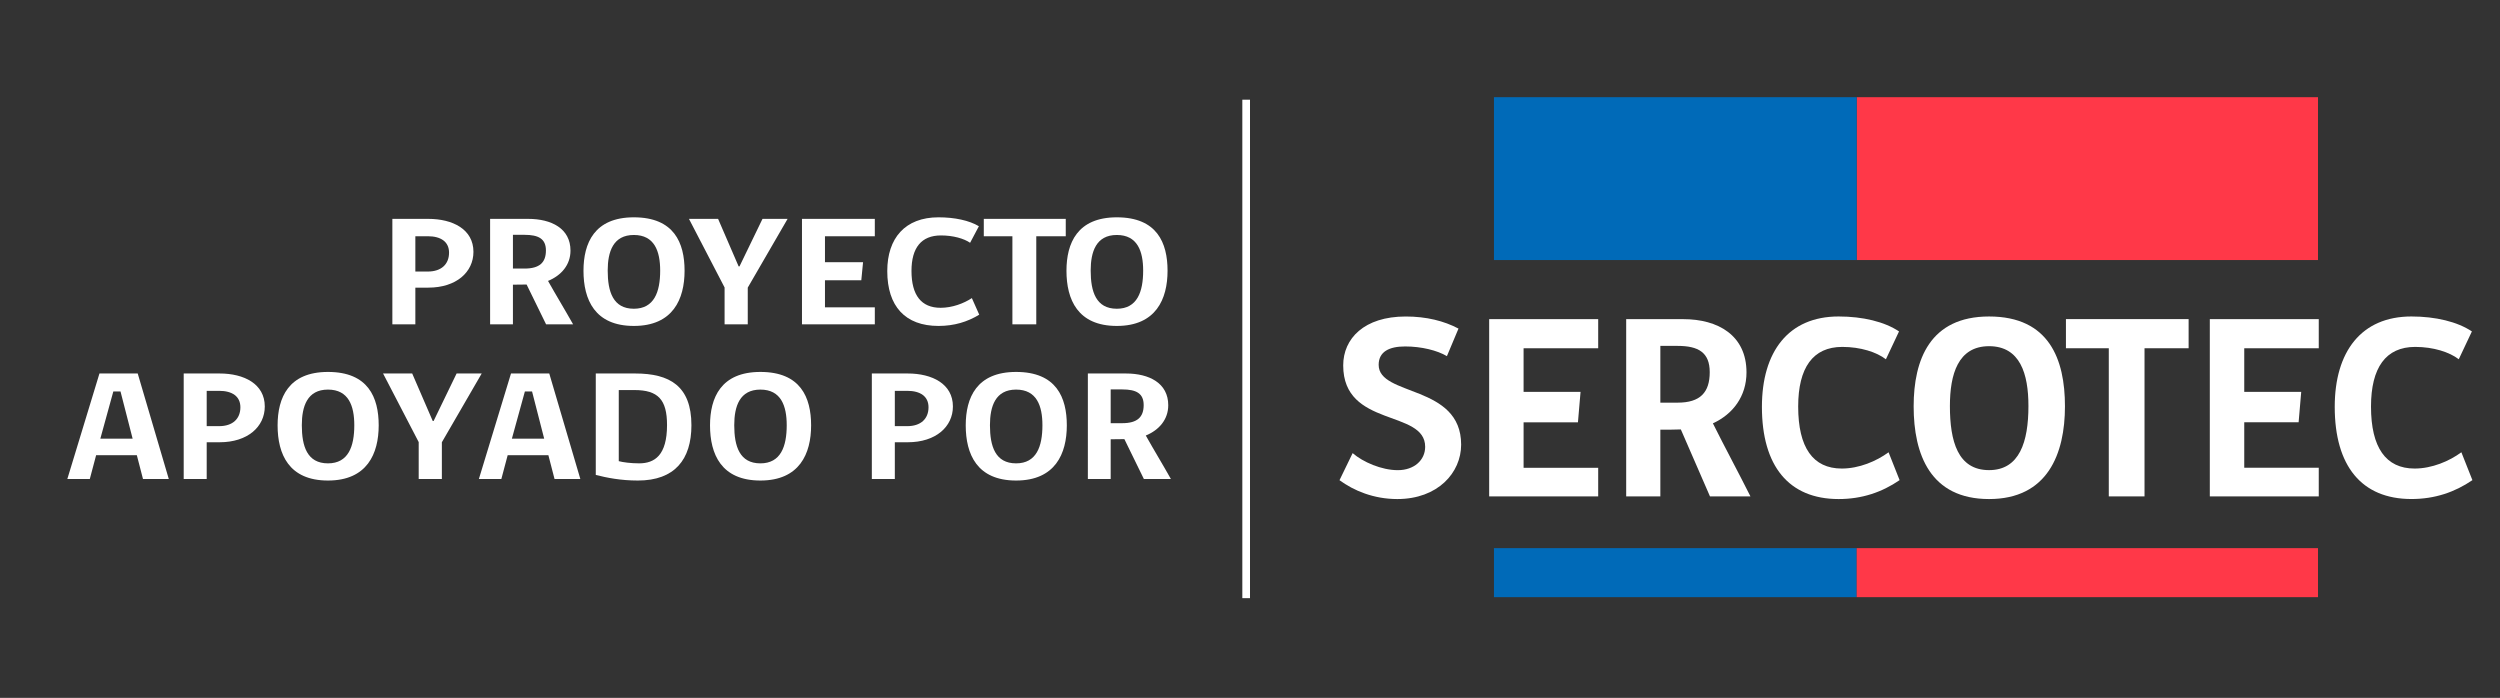 <?xml version="1.0" encoding="utf-8"?>
<!-- Generator: Adobe Illustrator 16.0.0, SVG Export Plug-In . SVG Version: 6.00 Build 0)  -->
<!DOCTYPE svg PUBLIC "-//W3C//DTD SVG 1.1//EN" "http://www.w3.org/Graphics/SVG/1.1/DTD/svg11.dtd">
<svg version="1.1" id="Capa_1" xmlns="http://www.w3.org/2000/svg" xmlns:xlink="http://www.w3.org/1999/xlink" x="0px" y="0px"
	 width="326px" height="91px" viewBox="0 0 326 91" enable-background="new 0 0 326 91" xml:space="preserve">
<rect x="0" y="0" width="326" height="91" fill="#333333" stroke="none"/>
<rect x="242.111" y="12.674" fill="#FF3848" width="60.156" height="21.236"/>
<g>
	<g>
		<rect x="194.811" y="12.674" fill="#006AB8" width="47.301" height="21.236"/>
	</g>
	<g>
		<rect x="194.811" y="71.479" fill="#006AB8" width="47.301" height="6.39"/>
	</g>
</g>
<g>
	<path fill="#FFFFFF" d="M182.209,65.076c-3.083,0-5.684-1.098-7.539-2.459l1.714-3.531c1.334,1.162,3.771,2.223,5.888,2.223
		c2.127,0,3.569-1.303,3.569-3.047c0-4.902-10.687-2.467-10.687-10.615c0-3.5,2.736-6.376,8.152-6.376c2.698,0,5,0.582,6.881,1.576
		l-1.51,3.593c-1.264-0.75-3.324-1.264-5.445-1.264c-2.084,0-3.455,0.68-3.455,2.402c0,4.139,10.756,2.529,10.756,10.402
		C190.534,61.652,187.482,65.076,182.209,65.076"/>
	<polygon fill="#FFFFFF" points="194.188,64.73 194.188,41.617 208.404,41.617 208.404,45.416 198.675,45.416 198.676,51.1 
		206.104,51.1 205.764,55.07 198.676,55.07 198.676,60.998 208.404,60.998 208.404,64.73 	"/>
	<path fill="#FFFFFF" d="M218.768,45.105h-2.258v7.4h2.258c2.952,0,4.181-1.342,4.181-3.978
		C222.948,45.965,221.473,45.105,218.768,45.105 M216.51,64.73h-4.455V41.617h7.436c4.554,0,8.252,2.117,8.252,6.943
		c0,3.121-1.774,5.45-4.381,6.645c1.606,3.221,3.283,6.307,4.896,9.525h-5.277l-3.799-8.732c-1.025,0.035-1.713,0.035-2.672,0.035
		V64.73z"/>
	<path fill="#FFFFFF" d="M239.758,65.076c-6.511,0-10.004-4.318-10.004-12.02c0-7.204,3.461-11.788,10.004-11.788
		c3.15,0,5.995,0.688,7.875,1.949l-1.711,3.634c-1.201-0.927-3.291-1.614-5.689-1.614c-3.828,0-5.75,2.708-5.75,7.778
		c0,5.342,1.922,8.084,5.686,8.084c2.256,0,4.518-0.959,6.1-2.121l1.438,3.633C245.406,64.186,242.805,65.076,239.758,65.076"/>
	<path fill="#FFFFFF" d="M259.375,45.143c-4.046,0-5.107,3.658-5.107,7.802c0,4.597,1.025,8.359,5.107,8.359
		c3.975,0,5.133-3.693,5.133-8.359C264.508,48.732,263.415,45.143,259.375,45.143 M259.375,65.076
		c-7.645,0-9.835-5.791-9.835-12.094c0-6.06,2.121-11.713,9.835-11.713c7.84,0,9.896,5.583,9.896,11.713
		C269.271,59.18,267.007,65.076,259.375,65.076"/>
	<polygon fill="#FFFFFF" points="279.645,45.412 279.645,64.73 274.986,64.73 274.986,45.412 269.398,45.412 269.398,41.611 
		285.395,41.611 285.395,45.412 	"/>
	<polygon fill="#FFFFFF" points="288.16,64.73 288.16,41.611 302.366,41.611 302.366,45.416 292.65,45.416 292.65,51.096 
		300.079,51.096 299.74,55.066 292.65,55.066 292.65,60.996 302.366,60.996 302.366,64.73 	"/>
	<path fill="#FFFFFF" d="M314.449,65.072c-6.501,0-10-4.316-10-12.021c0-7.199,3.465-11.783,10-11.783
		c3.156,0,5.999,0.688,7.886,1.949l-1.712,3.63c-1.202-0.923-3.292-1.61-5.682-1.61c-3.836,0-5.762,2.708-5.762,7.778
		c0,5.34,1.926,8.084,5.688,8.084c2.252,0,4.519-0.959,6.095-2.123l1.439,3.635C320.104,64.182,317.5,65.072,314.449,65.072"/>
</g>
<g>
	<path fill="#FFFFFF" d="M55.855,37.508h-1.693v4.789h-2.998V28.541h4.691c3.158,0,5.882,1.346,5.882,4.301
		C61.737,35.49,59.495,37.508,55.855,37.508z M55.787,30.805h-1.625v4.604h1.625c1.762,0,2.769-0.957,2.769-2.465
		C58.556,31.537,57.503,30.805,55.787,30.805z"/>
	<path fill="#FFFFFF" d="M66.886,42.297H63.91V28.541h4.966c3.044,0,5.516,1.264,5.516,4.137c0,1.855-1.19,3.24-2.929,3.955
		c1.075,1.914,2.197,3.748,3.272,5.664h-3.524l-2.541-5.195c-0.687,0.02-1.145,0.02-1.785,0.02L66.886,42.297L66.886,42.297z
		 M68.396,30.621h-1.51v4.4h1.51c1.968,0,2.792-0.795,2.792-2.363C71.189,31.129,70.205,30.621,68.396,30.621z"/>
	<path fill="#FFFFFF" d="M82.654,42.502c-5.104,0-6.568-3.445-6.568-7.195c0-3.607,1.419-6.969,6.568-6.969
		c5.241,0,6.614,3.322,6.614,6.969C89.269,38.996,87.758,42.502,82.654,42.502z M82.654,30.641c-2.701,0-3.41,2.18-3.41,4.646
		c0,2.73,0.687,4.973,3.41,4.973c2.655,0,3.433-2.201,3.433-4.973C86.087,32.779,85.355,30.641,82.654,30.641z"/>
	<path fill="#FFFFFF" d="M97.507,37.508v4.789h-3.021v-4.809l-4.646-8.947h3.799l2.678,6.195h0.114l2.998-6.195h3.273L97.507,37.508
		z"/>
	<path fill="#FFFFFF" d="M104.578,42.297V28.541h9.498v2.264h-6.5v3.383h4.967l-0.229,2.363h-4.737v3.525h6.5v2.221H104.578z"/>
	<path fill="#FFFFFF" d="M122.383,42.502c-4.349,0-6.683-2.568-6.683-7.154c0-4.279,2.312-7.01,6.683-7.01
		c2.105,0,4.005,0.408,5.264,1.162l-1.145,2.16c-0.801-0.551-2.197-0.959-3.799-0.959c-2.563,0-3.845,1.611-3.845,4.627
		c0,3.178,1.282,4.809,3.799,4.809c1.511,0,3.021-0.57,4.074-1.264l0.961,2.16C126.159,41.971,124.42,42.502,122.383,42.502z"/>
	<path fill="#FFFFFF" d="M135.13,30.805v11.492h-3.113V30.805h-3.73v-2.264h10.688v2.264H135.13z"/>
	<path fill="#FFFFFF" d="M145.635,42.502c-5.104,0-6.568-3.445-6.568-7.195c0-3.607,1.418-6.969,6.568-6.969
		c5.241,0,6.614,3.322,6.614,6.969C152.249,38.996,150.738,42.502,145.635,42.502z M145.635,30.641c-2.701,0-3.41,2.18-3.41,4.646
		c0,2.73,0.687,4.973,3.41,4.973c2.655,0,3.433-2.201,3.433-4.973C149.068,32.779,148.335,30.641,145.635,30.641z"/>
	<path fill="#FFFFFF" d="M11.711,62.459h-2.93l4.188-13.756h4.989l4.051,13.756h-3.364l-0.801-3.098h-5.31L11.711,62.459z
		 M14.778,51.047l-1.694,6.154h4.211l-1.58-6.154H14.778z"/>
	<path fill="#FFFFFF" d="M28.646,57.67h-1.693v4.789h-2.998V48.703h4.691c3.158,0,5.882,1.346,5.882,4.301
		C34.528,55.652,32.285,57.67,28.646,57.67z M28.578,50.965h-1.625v4.605h1.625c1.762,0,2.769-0.957,2.769-2.465
		C31.347,51.699,30.294,50.965,28.578,50.965z"/>
	<path fill="#FFFFFF" d="M42.767,62.662c-5.104,0-6.568-3.443-6.568-7.193c0-3.607,1.419-6.969,6.568-6.969
		c5.241,0,6.615,3.32,6.615,6.969C49.381,59.158,47.871,62.662,42.767,62.662z M42.767,50.803c-2.701,0-3.41,2.18-3.41,4.646
		c0,2.73,0.686,4.973,3.41,4.973c2.655,0,3.433-2.201,3.433-4.973C46.2,52.941,45.467,50.803,42.767,50.803z"/>
	<path fill="#FFFFFF" d="M57.619,57.67v4.789h-3.021v-4.811l-4.646-8.945h3.799l2.678,6.195h0.114l2.998-6.195h3.273L57.619,57.67z"
		/>
	<path fill="#FFFFFF" d="M65.377,62.459h-2.93l4.188-13.756h4.989l4.051,13.756h-3.364l-0.801-3.098H66.2L65.377,62.459z
		 M68.444,51.047l-1.694,6.154h4.211l-1.58-6.154H68.444z"/>
	<path fill="#FFFFFF" d="M83.182,62.662c-2.243,0-4.074-0.367-5.493-0.732V48.703h5.149c4.486,0,7.324,1.631,7.324,6.746
		C90.162,59.912,87.988,62.662,83.182,62.662z M82.724,50.863h-2.037v9.272c0.526,0.144,1.556,0.285,2.655,0.285
		c2.014,0,3.639-1.041,3.639-4.994C86.981,52.105,85.813,50.863,82.724,50.863z"/>
	<path fill="#FFFFFF" d="M99.155,62.662c-5.104,0-6.568-3.443-6.568-7.193c0-3.607,1.419-6.969,6.568-6.969
		c5.241,0,6.614,3.32,6.614,6.969C105.77,59.158,104.259,62.662,99.155,62.662z M99.155,50.803c-2.701,0-3.41,2.18-3.41,4.646
		c0,2.73,0.687,4.973,3.41,4.973c2.655,0,3.433-2.201,3.433-4.973C102.588,52.941,101.856,50.803,99.155,50.803z"/>
	<path fill="#FFFFFF" d="M118.378,57.67h-1.693v4.789h-2.998V48.703h4.691c3.159,0,5.882,1.346,5.882,4.301
		C124.26,55.652,122.017,57.67,118.378,57.67z M118.31,50.965h-1.625v4.605h1.625c1.762,0,2.769-0.957,2.769-2.465
		C121.079,51.699,120.026,50.965,118.31,50.965z"/>
	<path fill="#FFFFFF" d="M132.499,62.662c-5.104,0-6.568-3.443-6.568-7.193c0-3.607,1.419-6.969,6.568-6.969
		c5.241,0,6.614,3.32,6.614,6.969C139.113,59.158,137.602,62.662,132.499,62.662z M132.499,50.803c-2.701,0-3.41,2.18-3.41,4.646
		c0,2.73,0.687,4.973,3.41,4.973c2.655,0,3.433-2.201,3.433-4.973C135.932,52.941,135.199,50.803,132.499,50.803z"/>
	<path fill="#FFFFFF" d="M144.833,62.459h-2.976V48.703h4.967c3.044,0,5.516,1.264,5.516,4.137c0,1.855-1.19,3.24-2.929,3.953
		c1.075,1.916,2.197,3.75,3.272,5.666h-3.524l-2.541-5.197c-0.687,0.021-1.145,0.021-1.785,0.021V62.459z M146.343,50.781h-1.51
		v4.402h1.51c1.968,0,2.792-0.795,2.792-2.363C149.136,51.291,148.151,50.781,146.343,50.781z"/>
</g>
<rect x="162" y="13" fill="#FFFFFF" width="1" height="65"/>
<g>
	<rect x="242.111" y="71.479" fill="#FF3848" width="60.156" height="6.39"/>
</g>
</svg>
